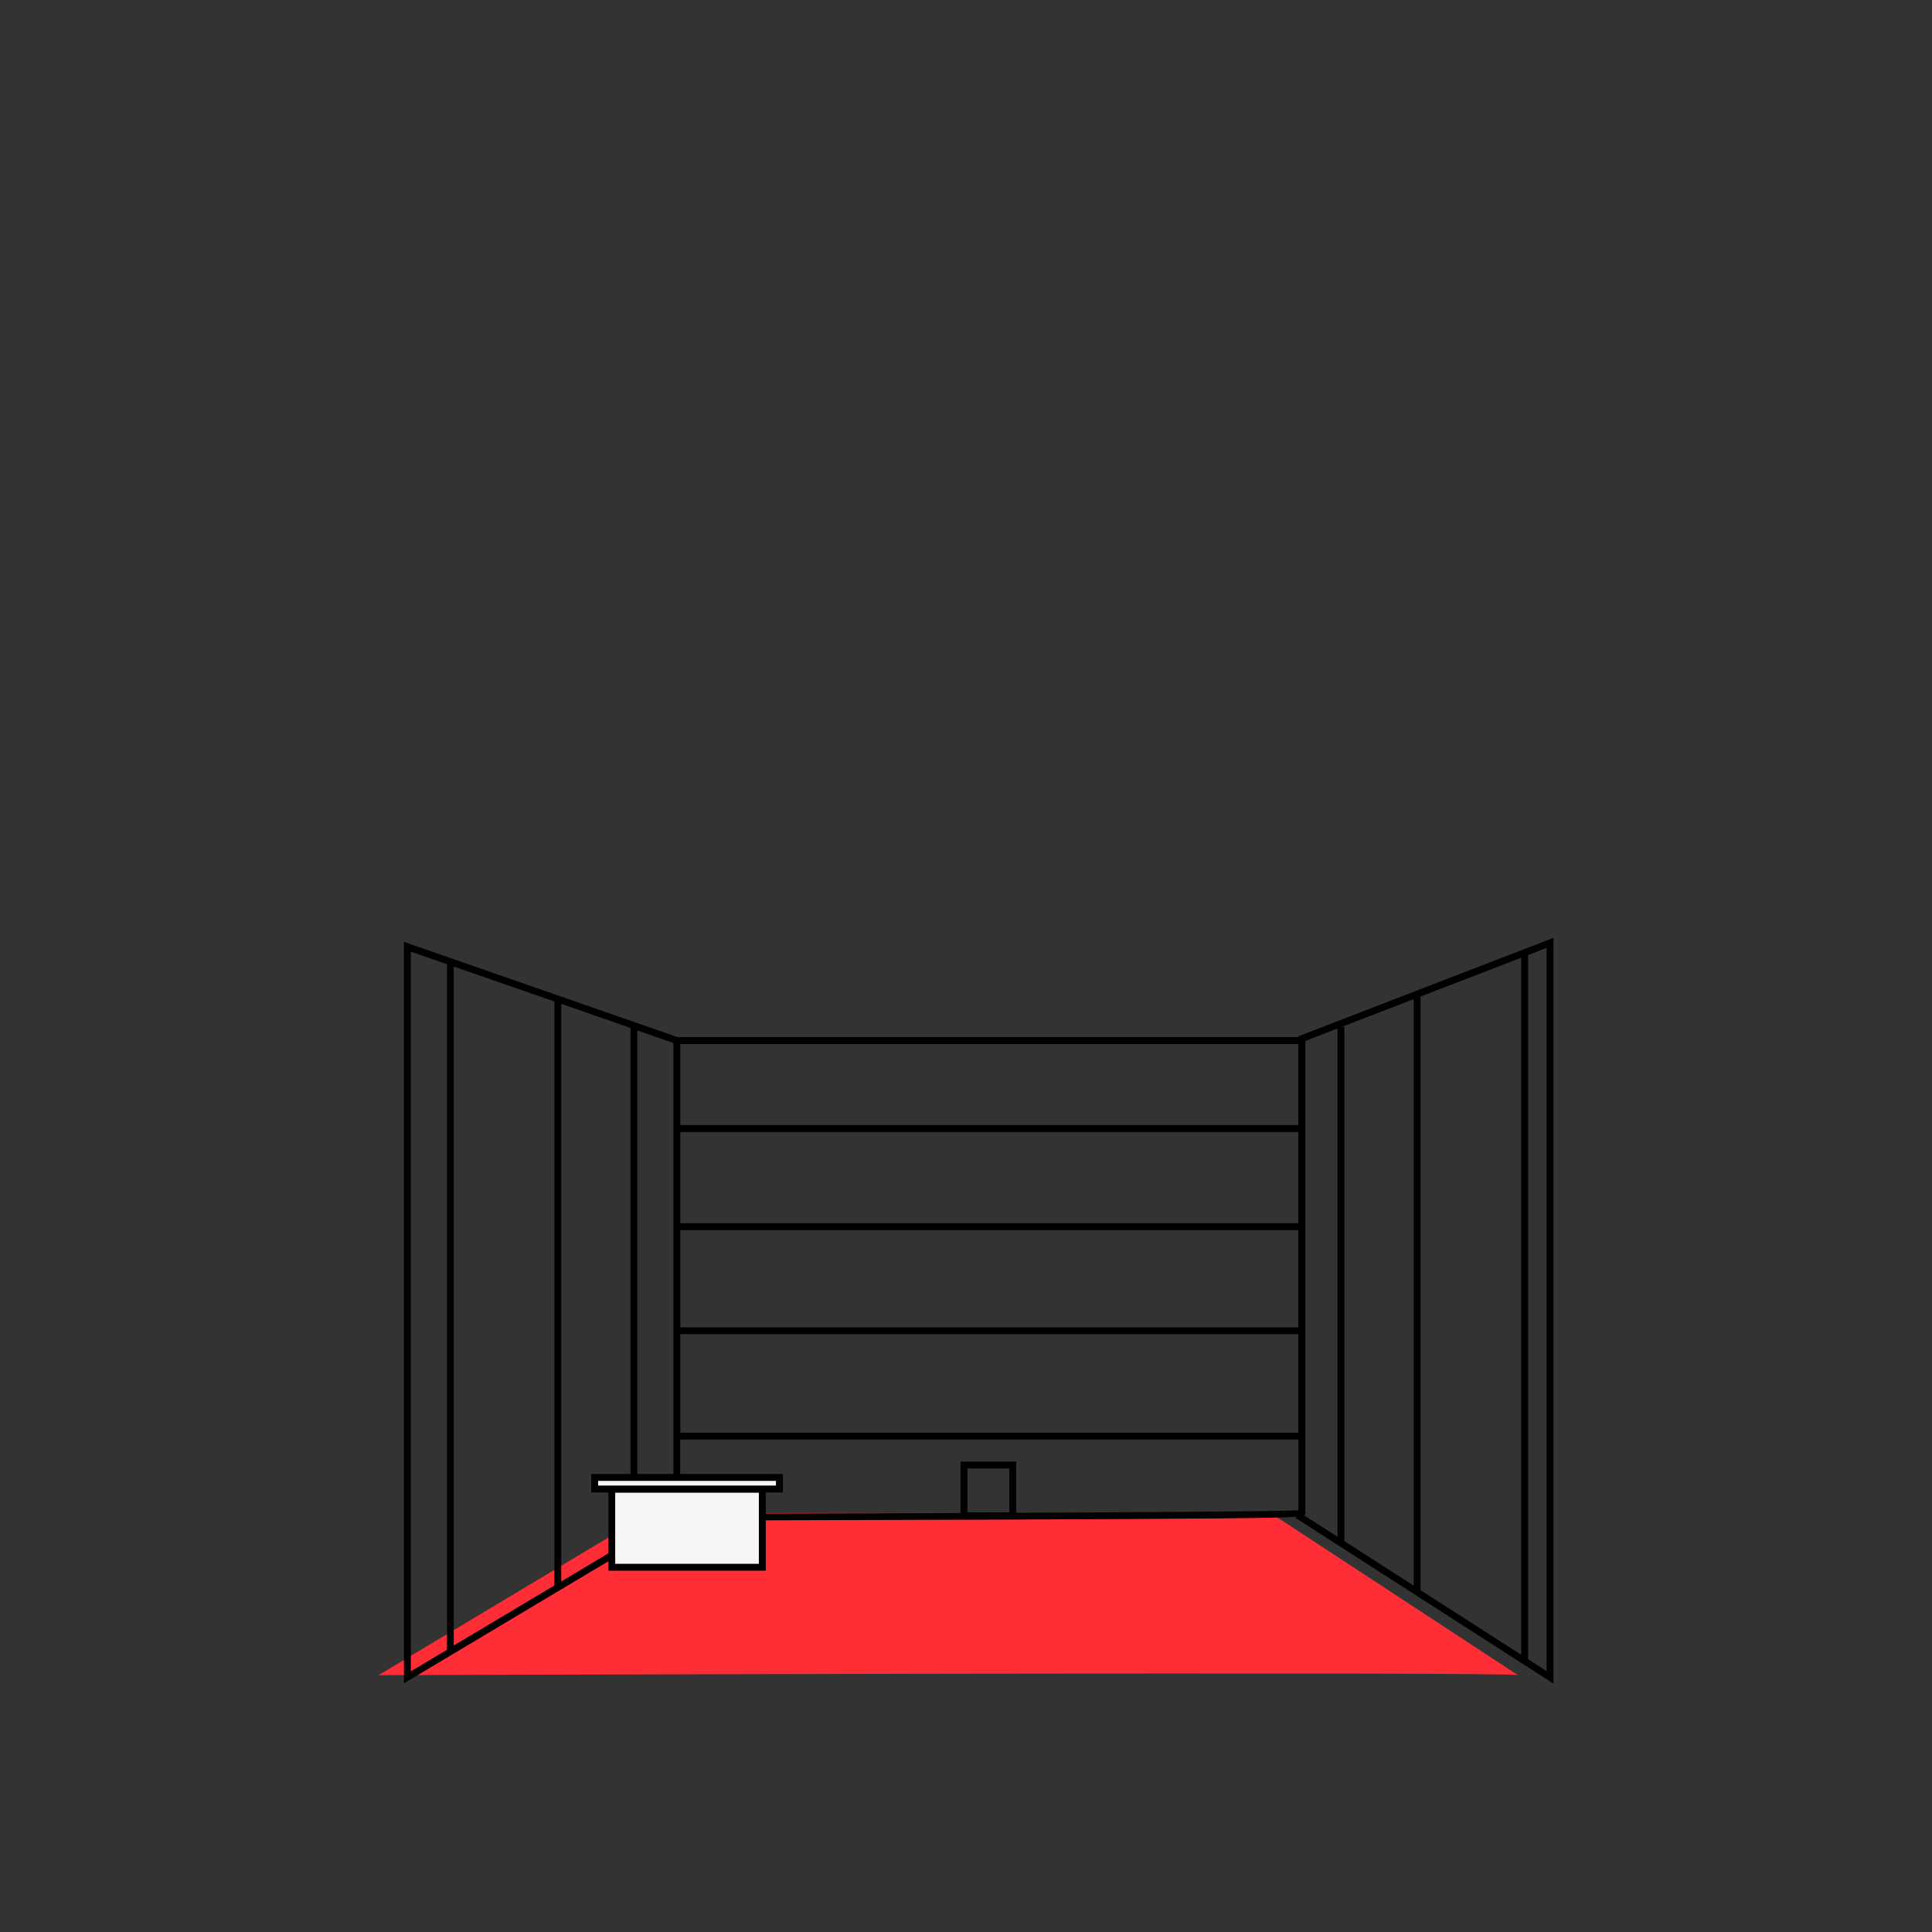 <svg width="140" height="140" viewBox="0 0 140 140" fill="none" xmlns="http://www.w3.org/2000/svg">
<rect x="0" y="0" width="140" height="140" fill="#333333" stroke="none"/>
<g clip-path="url(#clip0_58_64)">
<path d="M110 121.39L92.07 109.64H47.05L27.43 121.39C27.43 121.39 110.28 121.11 110 121.39Z" fill="#FF2E36"/>
<path d="M112.57 122L93.89 110L93.95 109.91C92.54 110.01 87.83 110.06 71.67 110.12C60.36 110.16 49.06 110.18 49.06 110.18H49.03L29.27 121.98V68.25L49.09 75.15H94.09V75.09L112.57 67.96V122ZM29.77 68.96V121.11L32.39 119.55V69.87L29.77 68.96ZM110.73 120.23L112.07 121.09V68.69L110.73 69.21V120.23ZM102.94 115.23L110.23 119.91V69.4L102.94 72.21V115.23ZM32.88 70.04V119.24L40.17 114.89V72.57L32.88 70.04ZM97.35 111.63L102.44 114.9V72.4L97.23 74.41H97.42V111.63H97.35ZM40.67 72.75V114.6L45.69 111.6V74.49L40.67 72.74V72.75ZM94.52 109.82L96.92 111.36V74.53L94.59 75.43V109.55L94.63 109.59L94.57 109.75C94.57 109.75 94.55 109.79 94.52 109.82ZM46.18 74.67V111.3L48.8 109.74V75.58L46.18 74.67ZM49.29 104.31V109.69C54.93 109.69 62.38 109.66 69.6 109.64V105.91H73.64V109.62C83.79 109.58 92.65 109.52 94.09 109.44V104.32H49.3L49.29 104.31ZM70.1 109.59H73.14V106.41H70.1V109.59ZM49.29 103.82H94.08V96.68H49.3V103.82H49.29ZM49.29 96.18H94.08V89.14H49.3V96.18H49.29ZM49.29 88.64H94.08V82.03H49.3V88.64H49.29ZM49.29 81.53H94.08V75.66H49.3V81.53H49.29Z" fill="black"/>
<path d="M55.24 107.91H44.33V113.57H55.24V107.91Z" fill="#F6F6F6"/>
<path d="M55.49 113.82H44.09V107.66H55.49V113.82ZM44.58 113.32H54.99V108.16H44.58V113.32Z" fill="black"/>
<path d="M56.48 107.06H43.09V107.9H56.48V107.06Z" fill="#F6F6F6"/>
<path d="M56.73 108.15H42.84V106.81H56.73V108.15ZM43.34 107.65H56.23V107.31H43.34V107.65Z" fill="black"/>
</g>
<defs>
<clipPath id="clip0_58_64">
<rect width="85.14" height="54.04" fill="white" transform="translate(27.43 67.96)"/>
</clipPath>
</defs>
</svg>
